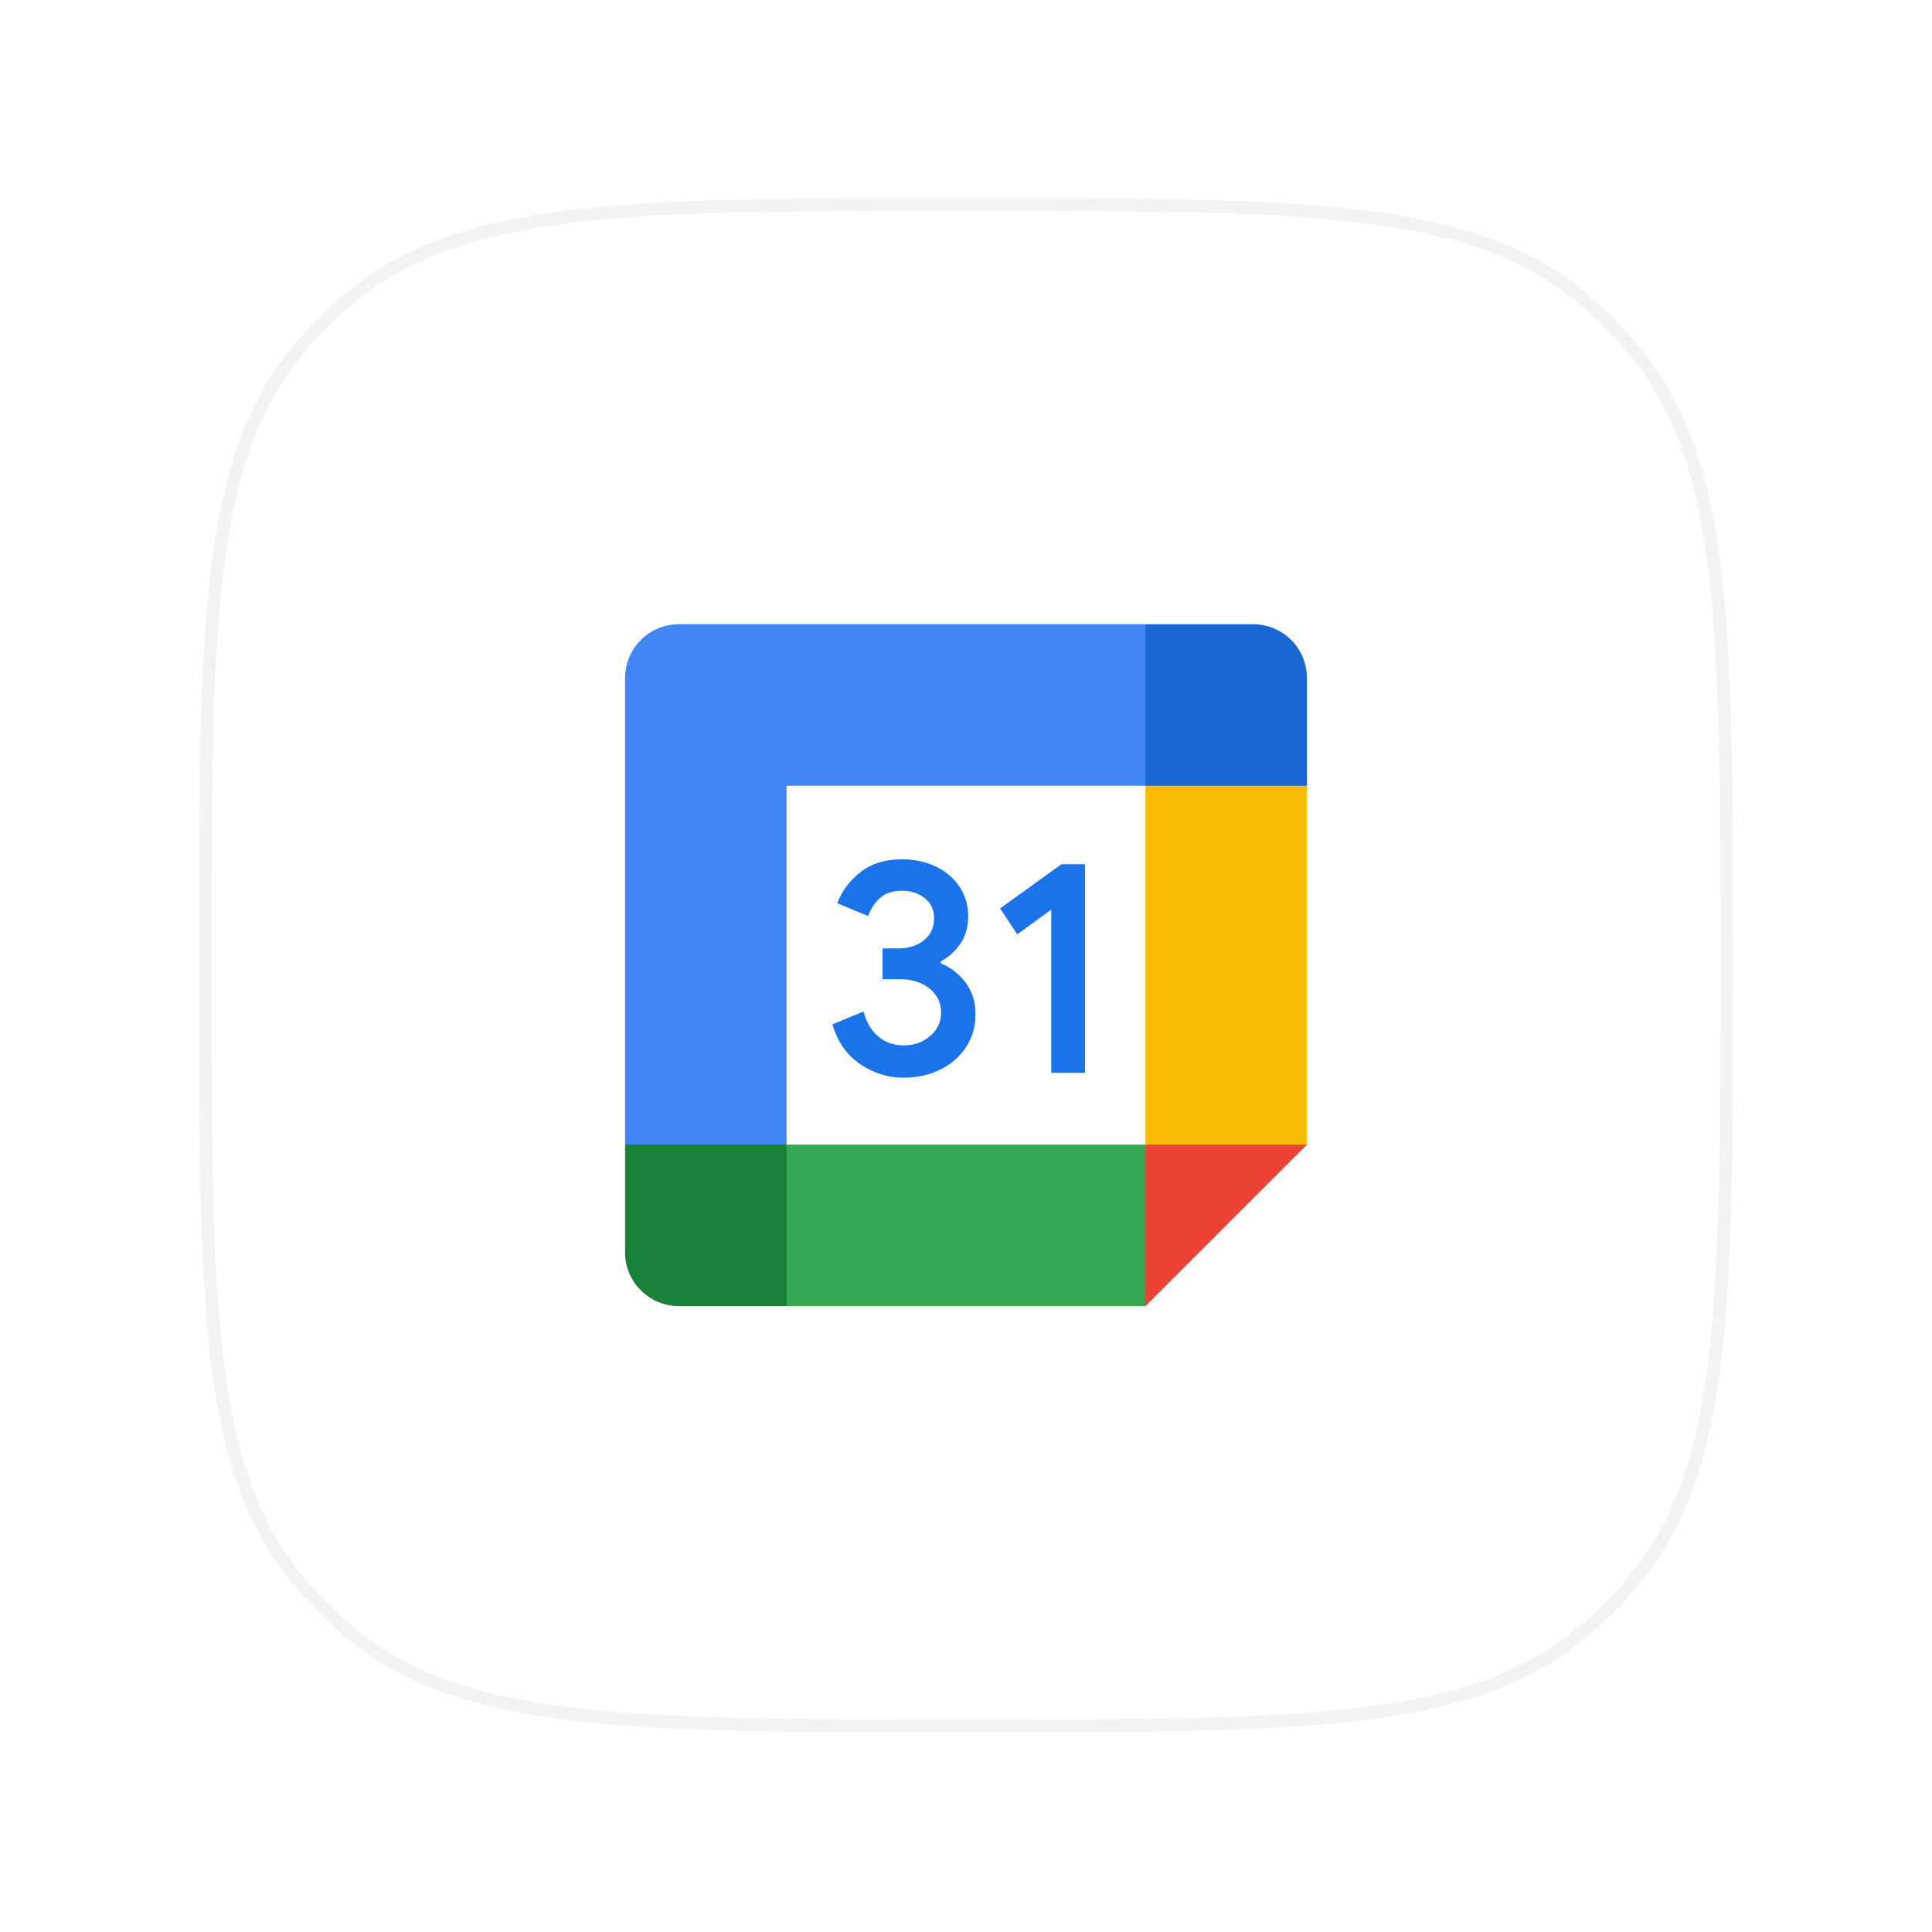 <svg width="204" height="204" viewBox="0 0 204 204" fill="none" xmlns="http://www.w3.org/2000/svg">
<g filter="url(#filter0_d_59_272)">
<path d="M21 81C21 45.495 21 27.743 30.806 15.794C32.601 13.607 34.607 11.601 36.794 9.806C48.743 0 66.495 0 102 0C137.505 0 155.257 0 167.206 9.806C169.393 11.601 171.399 13.607 173.194 15.794C183 27.743 183 45.495 183 81C183 116.505 183 134.257 173.194 146.206C171.399 148.393 169.393 150.399 167.206 152.194C155.257 162 137.505 162 102 162C66.495 162 48.743 162 36.794 152.194C34.607 150.399 32.601 148.393 30.806 146.206C21 134.257 21 116.505 21 81Z" fill="white"/>
<path d="M102 0.675C119.769 0.675 133.036 0.677 143.357 1.896C153.663 3.115 160.943 5.54 166.777 10.328C168.931 12.095 170.905 14.069 172.672 16.223C177.46 22.057 179.885 29.337 181.104 39.643C182.323 49.964 182.325 63.231 182.325 81C182.325 98.769 182.323 112.036 181.104 122.357C179.885 132.663 177.46 139.943 172.672 145.777C170.905 147.931 168.931 149.905 166.777 151.672C160.943 156.46 153.663 158.885 143.357 160.104C133.036 161.323 119.769 161.325 102 161.325C84.231 161.325 70.963 161.323 60.643 160.104C50.337 158.885 43.057 156.46 37.223 151.672C35.069 149.905 33.095 147.931 31.328 145.777C26.54 139.943 24.115 132.663 22.896 122.357C21.677 112.036 21.675 98.769 21.675 81C21.675 63.231 21.677 49.964 22.896 39.643C24.115 29.337 26.54 22.057 31.328 16.223C33.095 14.069 35.069 12.095 37.223 10.328C43.057 5.54 50.337 3.115 60.643 1.896C70.963 0.677 84.231 0.675 102 0.675Z" stroke="black" stroke-opacity="0.05" stroke-width="1.35"/>
<g clip-path="url(#clip0_59_272)">
<path d="M120.948 62.053L103.895 60.158L83.053 62.053L81.158 81L83.052 99.948L102 102.316L120.948 99.948L122.842 80.527L120.948 62.053Z" fill="white"/>
<path d="M90.826 91.449C89.41 90.493 88.429 89.095 87.894 87.248L91.181 85.893C91.48 87.03 92.001 87.911 92.744 88.536C93.484 89.162 94.383 89.469 95.435 89.469C96.51 89.469 97.434 89.142 98.206 88.489C98.978 87.835 99.367 87.001 99.367 85.993C99.367 84.96 98.959 84.117 98.144 83.463C97.33 82.81 96.307 82.483 95.084 82.483H93.185V79.228H94.89C95.942 79.228 96.828 78.944 97.548 78.376C98.268 77.808 98.628 77.031 98.628 76.041C98.628 75.16 98.305 74.459 97.661 73.933C97.017 73.407 96.202 73.142 95.212 73.142C94.246 73.142 93.478 73.398 92.91 73.914C92.342 74.43 91.929 75.065 91.669 75.814L88.415 74.459C88.846 73.237 89.637 72.157 90.798 71.224C91.958 70.29 93.441 69.821 95.241 69.821C96.572 69.821 97.77 70.077 98.831 70.594C99.892 71.11 100.726 71.825 101.328 72.734C101.929 73.648 102.228 74.672 102.228 75.808C102.228 76.969 101.948 77.949 101.389 78.755C100.83 79.56 100.143 80.176 99.329 80.607V80.801C100.381 81.235 101.294 81.947 101.972 82.862C102.658 83.785 103.004 84.889 103.004 86.177C103.004 87.466 102.677 88.617 102.023 89.626C101.37 90.635 100.465 91.431 99.319 92.008C98.168 92.586 96.875 92.88 95.439 92.88C93.777 92.885 92.242 92.406 90.826 91.449ZM111 75.136L107.409 77.746L105.605 75.008L112.08 70.338H114.562V92.368H111V75.136Z" fill="#1A73E8"/>
<path d="M120.947 117L138 99.947L129.474 96.158L120.947 99.947L117.158 108.474L120.947 117Z" fill="#EA4335"/>
<path d="M79.263 108.474L83.052 117H120.947V99.948H83.052L79.263 108.474Z" fill="#34A853"/>
<path d="M71.684 45C68.544 45 66 47.544 66 50.684V99.947L74.526 103.737L83.052 99.947V62.053H120.947L124.737 53.526L120.948 45H71.684Z" fill="#4285F4"/>
<path d="M66 99.948V111.316C66 114.457 68.544 117 71.684 117H83.052V99.948H66Z" fill="#188038"/>
<path d="M120.948 62.052V99.947H138V62.052L129.474 58.263L120.948 62.052Z" fill="#FBBC04"/>
<path d="M138 62.053V50.684C138 47.543 135.456 45 132.316 45H120.948V62.053H138Z" fill="#1967D2"/>
</g>
</g>
<defs>
<filter id="filter0_d_59_272" x="0.087" y="-2.86102e-06" width="203.825" height="203.825" filterUnits="userSpaceOnUse" color-interpolation-filters="sRGB">
<feFlood flood-opacity="0" result="BackgroundImageFix"/>
<feColorMatrix in="SourceAlpha" type="matrix" values="0 0 0 0 0 0 0 0 0 0 0 0 0 0 0 0 0 0 127 0" result="hardAlpha"/>
<feMorphology radius="4.183" operator="erode" in="SourceAlpha" result="effect1_dropShadow_59_272"/>
<feOffset dy="20.913"/>
<feGaussianBlur stdDeviation="12.548"/>
<feComposite in2="hardAlpha" operator="out"/>
<feColorMatrix type="matrix" values="0 0 0 0 0 0 0 0 0 0 0 0 0 0 0 0 0 0 0.05 0"/>
<feBlend mode="normal" in2="BackgroundImageFix" result="effect1_dropShadow_59_272"/>
<feBlend mode="normal" in="SourceGraphic" in2="effect1_dropShadow_59_272" result="shape"/>
</filter>
<clipPath id="clip0_59_272">
<rect width="72" height="72" fill="white" transform="translate(66 45)"/>
</clipPath>
</defs>
</svg>

